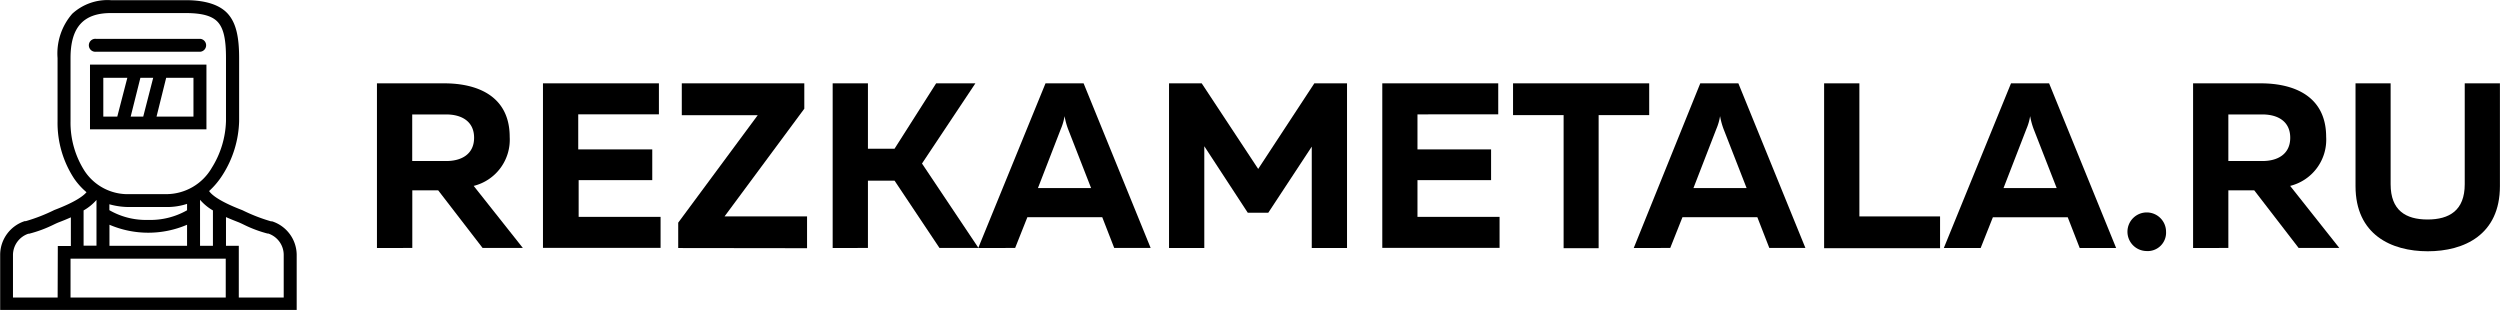 <svg id="Слой_1" data-name="Слой 1" xmlns="http://www.w3.org/2000/svg" viewBox="0 0 300.57 37.32"><title>rezkametala.ru_web</title><path d="M384.9,308.8V289H393c3.85,0,7.86,1.44,7.86,6.45a5.72,5.72,0,0,1-4.33,5.88l5.91,7.46H397.6l-5.34-6.93h-3.11v6.93Zm4.24-10.46h4.1c1.78,0,3.34-.79,3.34-2.8s-1.56-2.8-3.34-2.8h-4.1Z" transform="translate(-339.58 -278.98)"/><path d="M418.8,289v3.73h-9.7v4.21H418v3.7h-8.85v4.41H419v3.73H404.86V289Z" transform="translate(-339.58 -278.98)"/><path d="M421.12,308.8v-3.05l9.56-12.92h-9.13V289h14.73v3.05L426.69,305h9.92v3.82Z" transform="translate(-339.58 -278.98)"/><path d="M439.69,308.8V289h4.24v7.86h3.2l5-7.86h4.72l-6.42,9.64,6.79,10.15h-4.69l-5.4-8.09h-3.2v8.09Z" transform="translate(-339.58 -278.98)"/><path d="M457.19,308.8,465.28,289h4.58l8.06,19.79h-4.38l-1.44-3.7h-9l-1.47,3.7Zm7.18-7.21h6.39l-2.77-7.1a8.73,8.73,0,0,1-.42-1.55,6.63,6.63,0,0,1-.45,1.55Z" transform="translate(-339.58 -278.98)"/><path d="M501.53,289V308.8h-4.24V296.61l-5.23,7.95H489.6l-5.23-8V308.8h-4.24V289h3.93l6.79,10.29L497.6,289Z" transform="translate(-339.58 -278.98)"/><path d="M519.71,289v3.73H510v4.21h8.85v3.7H510v4.41h9.87v3.73H505.77V289Z" transform="translate(-339.58 -278.98)"/><path d="M537.86,289v3.82h-6.08v16h-4.21v-16h-6.08V289Z" transform="translate(-339.58 -278.98)"/><path d="M536,308.8,544,289h4.58l8.06,19.79H552.3l-1.44-3.7h-9l-1.47,3.7Zm7.18-7.21h6.39l-2.77-7.1a8.64,8.64,0,0,1-.42-1.55,6.57,6.57,0,0,1-.45,1.55Z" transform="translate(-339.58 -278.98)"/><path d="M563.13,289v16h9.7v3.82H558.89V289Z" transform="translate(-339.58 -278.98)"/><path d="M573.28,308.8,581.36,289h4.58L594,308.8h-4.38l-1.44-3.7h-9l-1.47,3.7Zm7.18-7.21h6.39l-2.77-7.1a8.64,8.64,0,0,1-.42-1.55,6.57,6.57,0,0,1-.45,1.55Z" transform="translate(-339.58 -278.98)"/><path d="M597.62,309.16a2.32,2.32,0,1,1,2.38-2.32A2.21,2.21,0,0,1,597.62,309.16Z" transform="translate(-339.58 -278.98)"/><path d="M603.25,308.8V289h8.14c3.85,0,7.86,1.44,7.86,6.45a5.72,5.72,0,0,1-4.33,5.88l5.91,7.46h-4.89l-5.34-6.93h-3.11v6.93Zm4.24-10.46h4.1c1.78,0,3.34-.79,3.34-2.8s-1.55-2.8-3.34-2.8h-4.1Z" transform="translate(-339.58 -278.98)"/><path d="M640.14,289v12.36c0,5.85-4.3,7.83-8.68,7.83s-8.68-2-8.68-7.83V289H627v12.13c0,3.14,1.81,4.24,4.44,4.24s4.47-1.1,4.47-4.24V289Z" transform="translate(-339.58 -278.98)"/><path d="M372.29,305.59l-.13,0a20.73,20.73,0,0,1-3.44-1.34c-2.82-1.08-3.71-1.87-4-2.3a9.49,9.49,0,0,0,1.61-1.92,12.62,12.62,0,0,0,2-6.47v-7.59c0-2.63-.39-4.21-1.31-5.28S364.42,279,361.9,279h-9a6.28,6.28,0,0,0-4.63,1.63,7.27,7.27,0,0,0-1.77,5.33v7.59a12.2,12.2,0,0,0,2,6.91,8.3,8.3,0,0,0,1.48,1.63c-.38.45-1.36,1.19-3.87,2.14a20.61,20.61,0,0,1-3.44,1.34l-.13,0a4.27,4.27,0,0,0-2.94,4v6.67h35.65v-6.67A4.27,4.27,0,0,0,372.29,305.59Zm-7.11-1.31v4.25h-1.55V303A6.05,6.05,0,0,0,365.18,304.28Zm-15.42-4.73a10.79,10.79,0,0,1-1.7-6v-7.59c0-3.69,1.54-5.41,4.84-5.41h9c2,0,3.24.35,3.91,1.13s.94,2.07.94,4.27v7.59a11.15,11.15,0,0,1-1.71,5.62,6.33,6.33,0,0,1-5.38,3.16h-4.5A6.21,6.21,0,0,1,349.76,299.55Zm7.63,5.87a8.82,8.82,0,0,1-4.66-1.17v-.71a8.82,8.82,0,0,0,2.42.33h4.5a7.64,7.64,0,0,0,2.42-.38v.77A8.91,8.91,0,0,1,357.39,305.42Zm4.68.59v2.52h-9.33V306a11.83,11.83,0,0,0,9.33,0Zm-12.44-1.73a6,6,0,0,0,1.55-1.26v5.5h-1.55Zm-3.12,10.47h-5.37v-5.11a2.71,2.71,0,0,1,1.85-2.56l.09,0A15.08,15.08,0,0,0,346,306c.25-.12.46-.22.67-.3.45-.17.94-.37,1.43-.59v3.45h-1.57Zm20.22,0H348.06v-4.67h18.66v4.67Zm6.95,0h-5.39v-6.22h-1.54v-3.45c.49.22,1,.42,1.43.59.21.08.42.18.67.3a15,15,0,0,0,2.9,1.09l.09,0a2.71,2.71,0,0,1,1.85,2.56v5.11Z" transform="translate(-339.58 -278.98)"/><path d="M351.13,285.2h12.54a.78.78,0,0,0,0-1.55H351.13a.78.78,0,1,0,0,1.55Z" transform="translate(-339.58 -278.98)"/><path d="M364.4,286.75h-14v7.78h14ZM353.68,293H352v-4.67h2.89Zm3.12,0h-1.51l1.17-4.67H358Zm6,0H358.4l1.16-4.67h3.28V293Z" transform="translate(-339.58 -278.98)"/></svg>